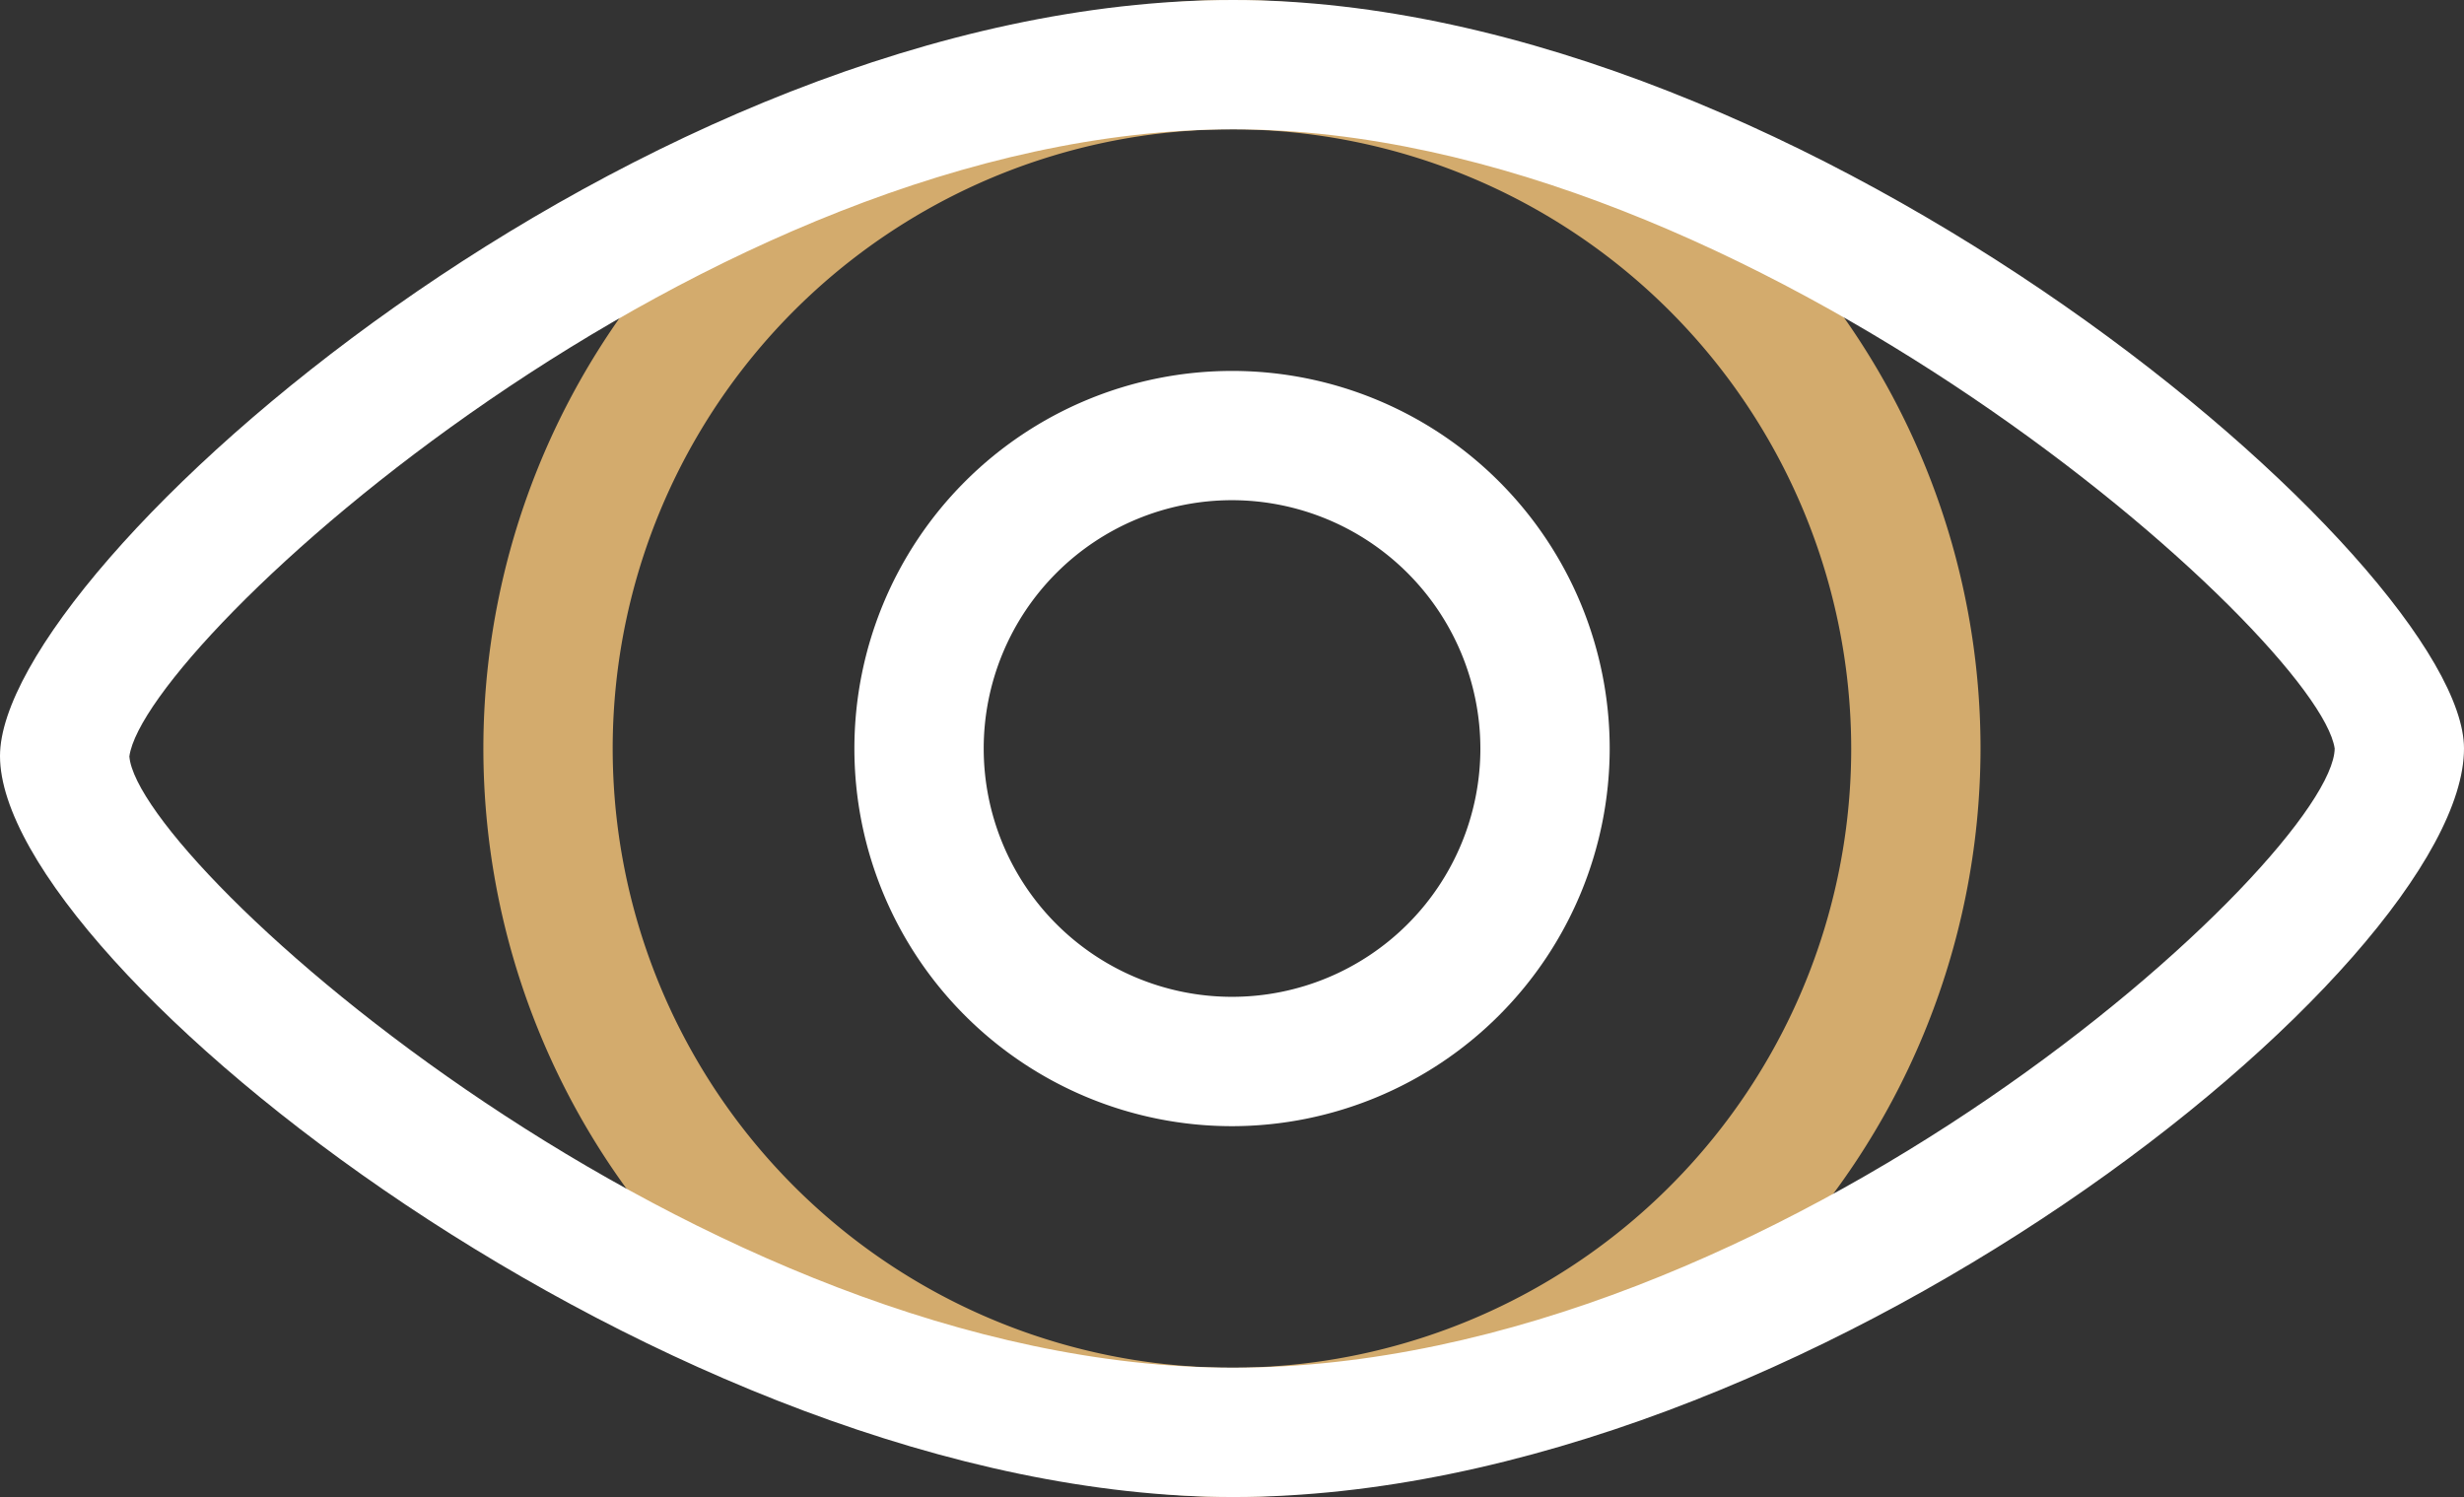 <svg xmlns="http://www.w3.org/2000/svg" width="56" height="34.026" viewBox="0 0 56 34.026">
  <rect x="0" y="0" width="56" height="34.026" fill="#333333" stroke="none"/>
  <g id="Groupe_4523" data-name="Groupe 4523" transform="translate(0 -10.987)">
    <path id="Tracé_5476" data-name="Tracé 5476" d="M28,45.013A17.013,17.013,0,1,1,45.012,28,17.031,17.031,0,0,1,28,45.013Zm0-31.087A14.074,14.074,0,1,0,42.073,28,14.089,14.089,0,0,0,28,13.926Z" fill="#d3ab6d"/>
    <path id="Tracé_5477" data-name="Tracé 5477" d="M28,36.584A8.583,8.583,0,1,1,36.584,28,8.593,8.593,0,0,1,28,36.584Zm0-14.228A5.644,5.644,0,1,0,33.645,28,5.651,5.651,0,0,0,28,22.356Z" fill="#fff"/>
    <path id="Tracé_5478" data-name="Tracé 5478" d="M28.028,45.013C15.266,45.013,0,32.928,0,28.171c0-4.3,14.57-17.184,28.028-17.184C41.134,10.987,56,23.858,56,28,56,32.937,41.069,45.013,28.028,45.013ZM2.94,28.18c.2,2.446,12.986,13.894,25.088,13.894,12.427,0,25-11.63,25.033-14.074C52.7,25.514,39.842,13.926,28.028,13.926,16.027,13.926,3.286,25.6,2.94,28.18Z" fill="#fff"/>
  </g>
</svg>
